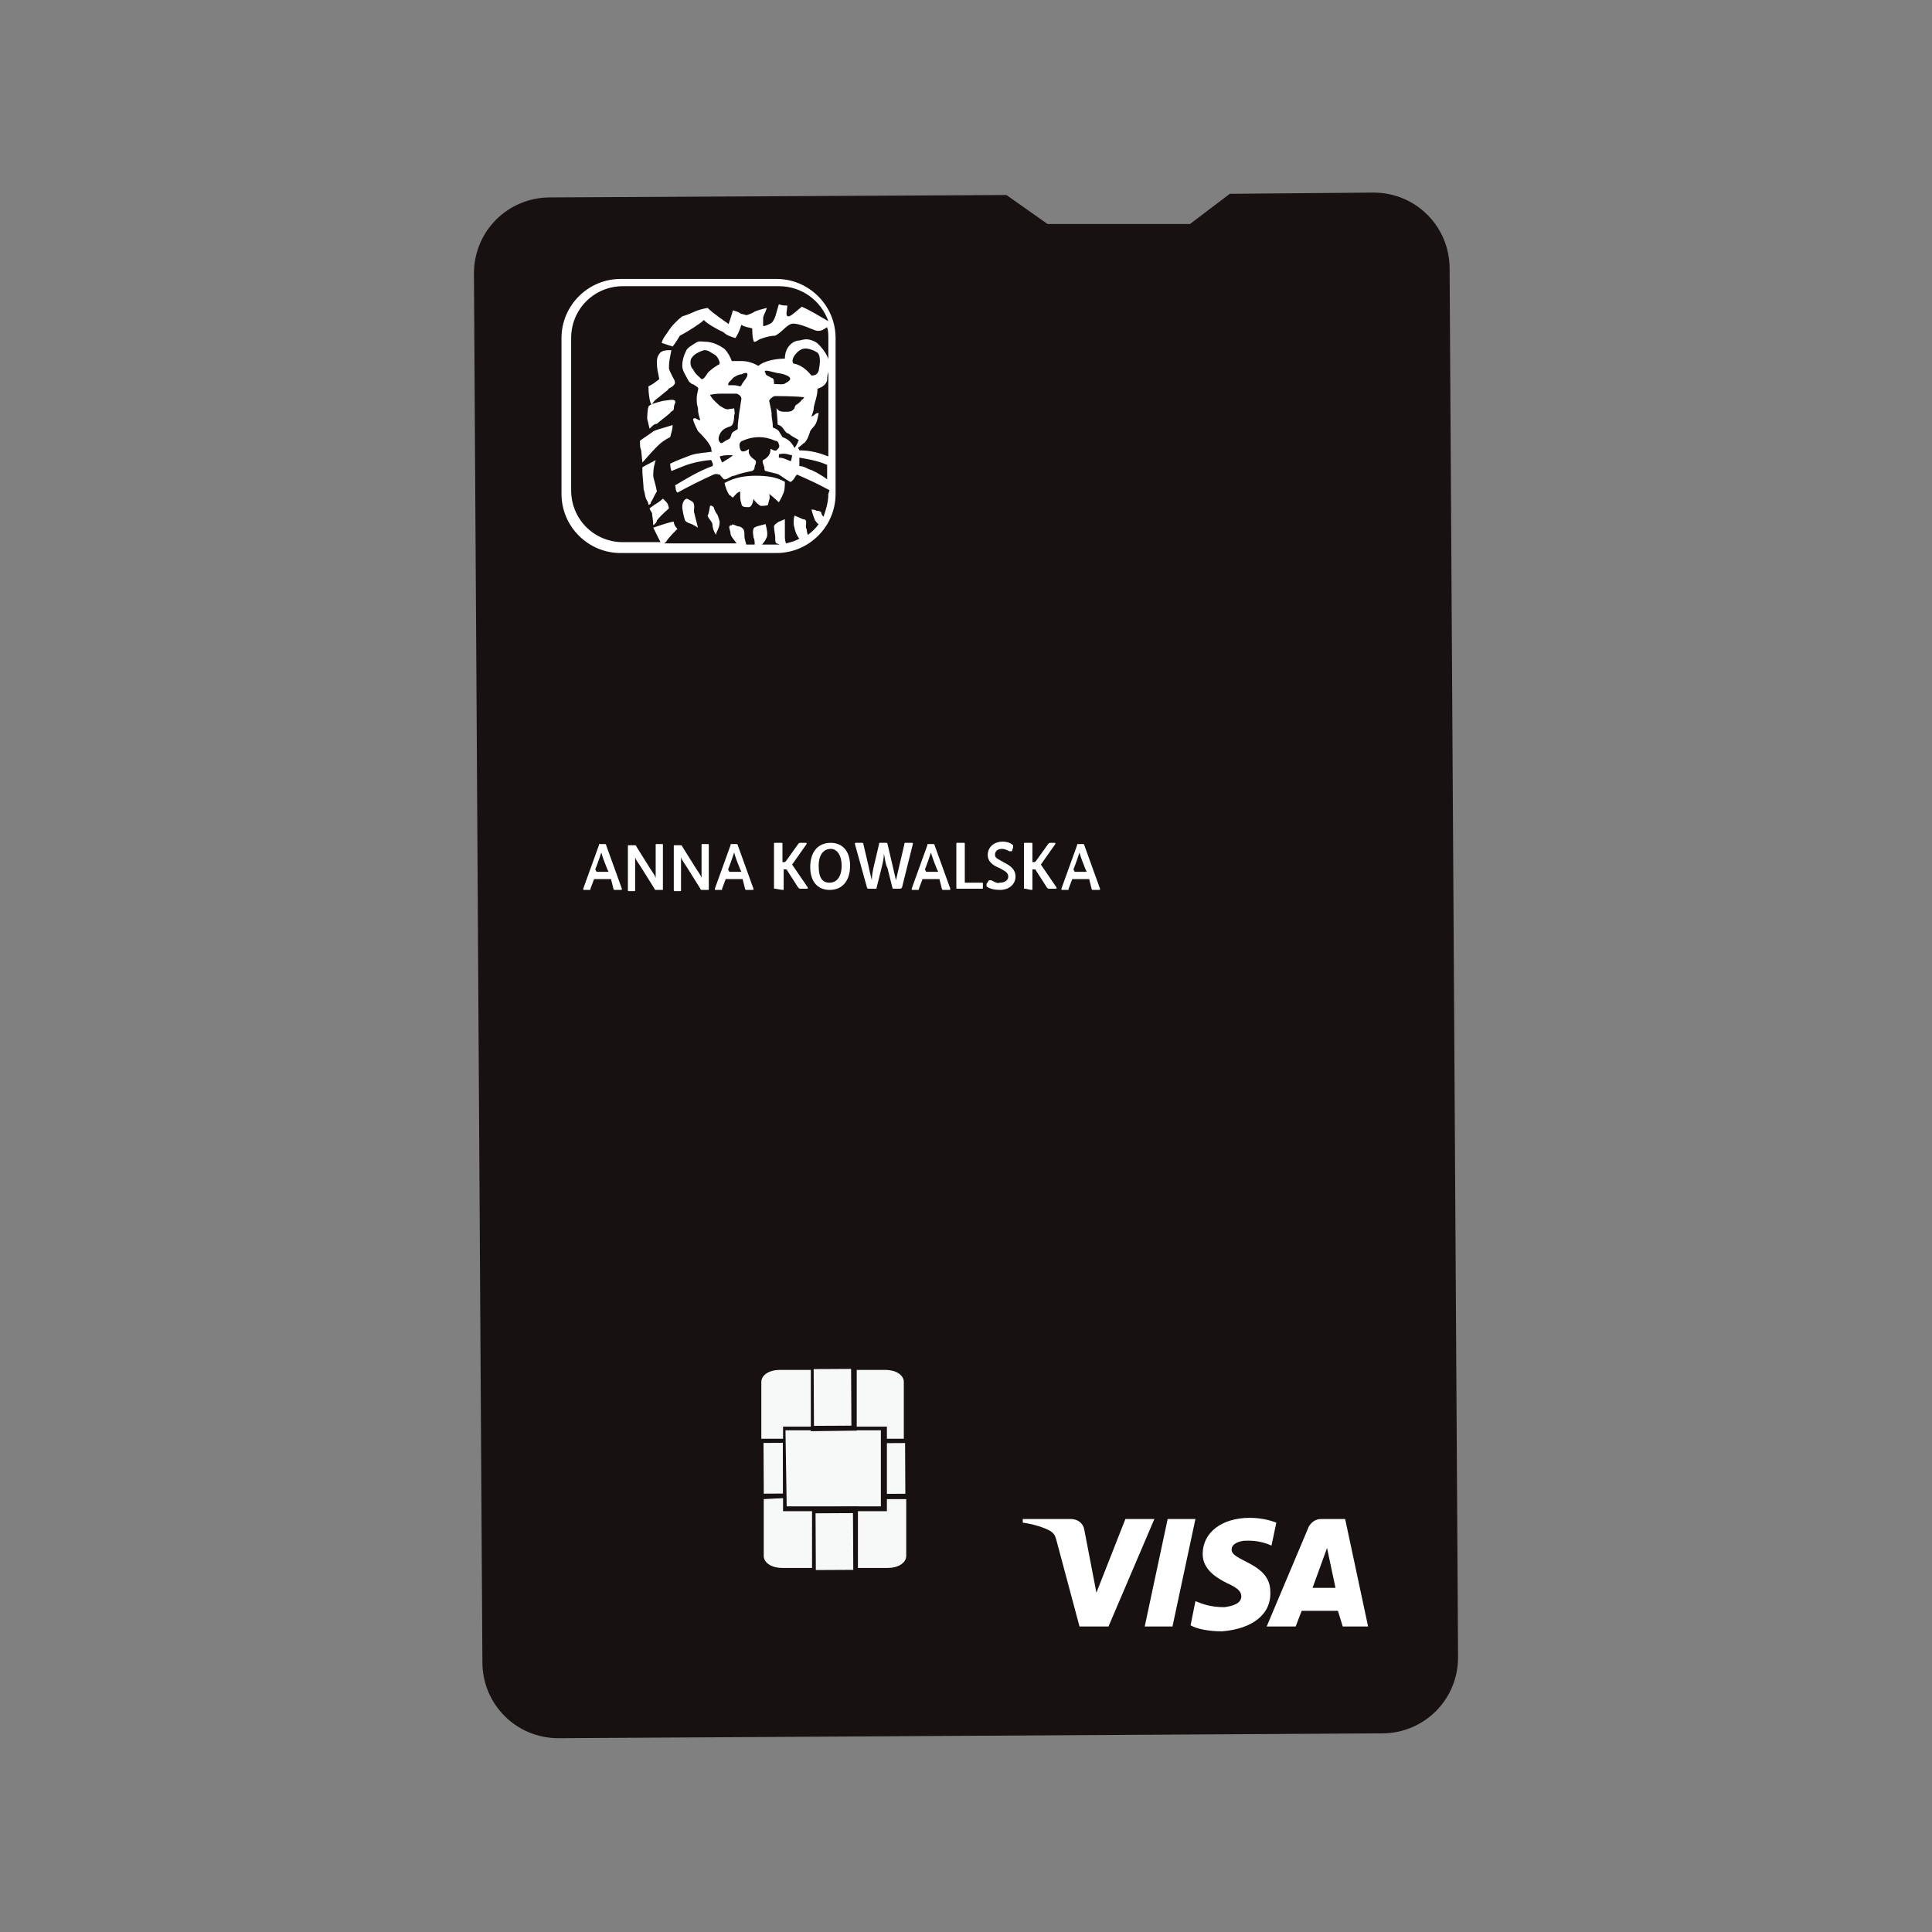 <?xml version="1.0" encoding="utf-8"?>
<!-- Generator: Adobe Illustrator 26.1.0, SVG Export Plug-In . SVG Version: 6.00 Build 0)  -->
<svg version="1.1"
	 id="Layer_1" inkscape:version="1.4 (86a8ad7, 2024-10-11)" xmlns:inkscape="http://www.inkscape.org/namespaces/inkscape" xmlns:sodipodi="http://sodipodi.sourceforge.net/DTD/sodipodi-0.dtd" xmlns:svg="http://www.w3.org/2000/svg"
	 xmlns="http://www.w3.org/2000/svg" xmlns:xlink="http://www.w3.org/1999/xlink" x="0px" y="0px" viewBox="0 0 160 160"
	 style="enable-background:new 0 0 160 160;" xml:space="preserve">
<rect x="0" y="0" width="160" height="160" fill="#808080" stroke="none"/>
<style type="text/css">
	.st0{fill:#171111;}
	.st1{fill:#F7F8F8;}
	.st2{clip-path:url(#SVGID_00000109017675196520122270000015275866173445457849_);fill:#FFFFFF;}
	.st3{fill:#FFFFFF;}
</style>
<g id="g12" transform="rotate(-90,80,79.95)">
	<path id="path1" sodipodi:nodetypes="ccccccccccccc" class="st0" d="M143.6,45.5l0.2,37.8l-2.4,3.4l0,11.8l2.5,3.3l0.1,11.9
		c0,3.5-2.8,6.3-6.3,6.3l-115,0.7c-3.5,0-6.3-2.8-6.3-6.3L16,46.2c0-3.5,2.8-6.3,6.3-6.3l115-0.7C140.8,39.2,143.6,42,143.6,45.5"/>
	<path id="path2" class="st1" d="M35.9,71h-5.8v2.5c0,0.8,0.4,1.5,1,1.5h4.7V71L35.9,71L35.9,71z"/>
	<path id="path3" class="st1" d="M46.5,70.9h-5.7v3.9h4.7c0.6,0,1-0.7,1-1.5V70.9z"/>
	
		<rect id="rect3" x="42.7" y="66.6" transform="matrix(-5.238499e-03 -1 1 -5.238499e-03 -24.493 113.508)" class="st1" width="3.1" height="4.7"/>
	
		<rect id="rect4" x="30.8" y="66.7" transform="matrix(-5.238499e-03 -1 1 -5.238499e-03 -36.597 101.764)" class="st1" width="3.1" height="4.7"/>
	
		<rect id="rect5" x="37.5" y="61.9" transform="matrix(-5.238499e-03 -1 1 -5.238499e-03 -25.443 102.627)" class="st1" width="1.6" height="4.2"/>
	
		<rect id="rect6" x="37.6" y="72" transform="matrix(-5.238499e-03 -1 1 -5.238499e-03 -35.559 112.904)" class="st1" width="1.6" height="4.2"/>
	<path id="path6" class="st1" d="M40.8,67.1h5.7v-2.6c0-0.8-0.4-1.5-1-1.5h-4.7V67.1L40.8,67.1L40.8,67.1z"/>
	<path id="path7" class="st1" d="M35.8,63.2h-4.7c-0.6,0-1,0.7-1,1.5v2.5h5.9L35.8,63.2"/>
	<polygon id="polygon7" class="st1" points="41.5,73.1 35.2,73.2 35.1,64.9 41.4,64.9 	"/>
	<path id="path8" class="st0" d="M34.8,73.4v-8.6h7v8.6H34.8L34.8,73.4z M35.2,65.1v7.8h6.3V65L35.2,65.1L35.2,65.1z"/>
</g>
<g>
	<defs>
		<rect id="SVGID_1_" x="-26.5" y="-9" width="382" height="181.2"/>
	</defs>
	<clipPath id="SVGID_00000063607373960834181640000001415425018872063648_">
		<use xlink:href="#SVGID_1_"  style="overflow:visible;"/>
	</clipPath>
	<path id="path35" style="clip-path:url(#SVGID_00000063607373960834181640000001415425018872063648_);fill:#FFFFFF;" d="M54.9,41.3
		c0.3,0.3,0.4,0.3,0.5,0.8c-0.1,0.1-0.6,0.5-1,1c0,0.2-0.3,0.4-0.3,0.4c0-0.4-0.1-0.8-0.1-1c-0.1-0.2-0.2-0.3-0.2-0.4
		c0.1-0.1,0.3-0.2,0.4-0.3C54.4,41.7,54.8,41.4,54.9,41.3 M57.5,42.5c0.1,0.4,0.3,1.2,0.3,1.2c-0.3-0.2-0.5-0.3-0.8-0.4
		c-0.2-0.1-0.3-0.2-0.3-0.3c-0.1-0.3-0.2-0.9-0.2-1c0-0.4,0.2-0.7,0.4-0.7c0.2,0.1,0.4,0.2,0.5,0.3C57.6,41.9,57.4,42.3,57.5,42.5
		 M62.6,39.4c0.9,0,1.7,0.1,2.4,0.5c0,0.3,0,0.8-0.2,1.1c0,0.1-0.2,0.4-0.3,0.6c-0.3-0.3-0.8-0.7-0.8-0.7c0.1,0.4,0,0.4-0.1,0.9
		c0,0.1-0.6,0.1-0.6,0.1c-0.5-0.3-0.6-0.6-0.6-0.6c0,0.1-0.1,0.7-0.4,0.7c-0.3,0-0.6,0-0.6-0.3c-0.1-0.3-0.1-0.4-0.1-0.7v-0.3
		c-0.3,0.1-0.4,0.3-0.6,0.5c-0.1,0-0.2-0.2-0.3-0.2c-0.2-0.3-0.3-0.6-0.4-1C60.9,39.5,61.8,39.4,62.6,39.4 M59.4,42.6
		c0.1,0.2,0.2,0.6,0.2,0.6c0,0.6-0.3,0.8-0.3,1.1c-0.2-0.3-0.3-0.6-0.3-0.9c-0.1-0.3-0.3-0.4-0.4-0.7c0.1-0.1,0.2-0.8,0.2-0.8
		c0.1-0.1,0.3,0.1,0.3,0.1C59.2,42.3,59.3,42.5,59.4,42.6 M53.8,35.5c-0.1-0.3-0.1-0.5-0.2-0.8c0-0.1,0-0.7,0.1-1
		c0-0.2,0.8-0.4,1.2-0.5c0.2,0,0.9-0.2,1,0c0.1,0.2-0.1,0.2-0.1,0.7c-0.1,0.2-0.2,0.1-0.3,0.3c-0.1,0.1-1,0.8-1.1,0.9
		C54.2,35.1,54.1,35.2,53.8,35.5 M53.7,32c0.4-0.2,0.5-0.3,0.9-0.6c-0.1-0.5-0.2-0.9-0.2-1.3c0-0.3,0-0.5,0.2-0.8
		c0.2-0.3,0.6-0.3,1-0.3c-0.1,0.6-0.2,0.8-0.2,1.5c0,0.1,0.2,0.5,0.3,0.7c0.1,0.2,0.2,0.3,0.2,0.5c0,0.1-0.1,0.2-0.2,0.3
		c-0.3,0.2-0.3,0.1-0.4,0.3c-0.4,0.3-0.6,0.5-1,0.8c-0.2,0.2-0.2,0.2-0.3,0.4C53.8,33.5,53.7,32.5,53.7,32 M53.7,41.8
		c0-0.2-0.1-0.3-0.2-0.5c-0.1-0.3-0.1-0.5-0.2-0.8c0-0.3-0.1-1.2-0.1-1.4v-0.4c0.3-0.2,0.8-0.4,1.1-0.6c-0.1,0.4-0.2,0.6-0.2,1.3
		c0,0.2,0.2,0.7,0.3,1.3c-0.2,0.3-0.3,0.6-0.5,0.9C53.9,41.8,53.7,41.8,53.7,41.8 M54.2,37.2c-0.3,0.3-0.8,0.9-1,1.1l-0.1-1
		C53,37,53,37,53,36.5c0.4-0.3,0.6-0.4,1-0.7c0.2-0.2,0.8-0.3,1.7-0.6c0,0.4-0.1,0.6-0.2,1C54.7,36.6,54.4,37,54.2,37.2 M60.7,31.9
		h-0.4c0-0.3,0.2-0.3,0.4-0.6c0.3-0.2,0.5-0.3,0.7-0.3c0.2-0.1,0.5-0.2,0.5,0c0,0.3-0.3,0.5-0.5,0.9C61.3,32.1,61.2,31.9,60.7,31.9
		 M58.1,31.4c-0.2-0.2-0.5-0.4-0.7-0.8c-0.3-0.3-0.2-0.7-0.2-0.8c0.2-0.5,0.8-0.7,1.1-0.8c0.2,0,0.3,0,0.6,0.2
		c0.3,0.2,0.5,0.2,0.7,0.8c0,0.1,0,0.2-0.1,0.2c0,0-0.5,0.3-0.7,0.5C58.5,30.9,58.4,31.4,58.1,31.4 M60.7,37.7
		c-0.1,0.1-0.4,0.3-0.4,0.3c-0.2,0.1-0.3,0.2-0.5,0.3c-0.1-0.2-0.2-0.5-0.2-0.5s0.3-0.1,0.6-0.1C60.4,37.7,60.6,37.7,60.7,37.7
		 M60.6,35.9c-0.1,0.3-0.1,0.4-0.3,0.5c-0.3,0.1-0.4,0.3-0.6,0.3c-0.3-0.2-0.2-0.6,0-0.9c0.2-0.3,0.5-0.4,0.8-0.5
		c0.3-0.1,0.3-0.8,0.3-0.9c0.1-0.2,0-0.4,0-0.6c-0.2,0.1-0.2,0-0.5,0.1c-0.3,0-0.5-0.2-0.7-0.3c-0.2-0.2-0.6-0.5-0.8-0.9
		c0.4-0.1,0.8-0.1,1.2-0.1H61c0.3,0.1,0.4,0.3,0.4,0.4c0,0.1-0.1,0.6-0.1,0.7c-0.1,0.5-0.1,0.7-0.2,1.5v0.3
		C61.1,35.6,60.7,35.7,60.6,35.9 M66,29.2c0.3-0.3,0.6-0.4,1-0.3c0.4,0.1,0.5,0.2,0.7,0.3c0.3,0.3,0.2,1,0.1,1.5
		c-0.1,0.3-0.3,0.4-0.6,0.4c-0.4-0.5-0.9-0.9-1.5-1C65.5,29.8,65.8,29.4,66,29.2 M63.4,30.9c-0.3-0.4,0.5-0.1,1,0
		c0.2,0,1.7,0.3,0.7,0.8c-0.2,0.2-0.6,0.1-1,0.1c0-0.2,0-0.5-0.2-0.5C63.6,31.1,63.4,31.1,63.4,30.9 M65.6,37.7
		c0,0.1-0.1,0.5-0.1,0.5c-0.3-0.1-0.6-0.3-1-0.3c0-0.3,0-0.3,0.1-0.3C65.1,37.5,65.4,37.7,65.6,37.7 M64.8,36.2
		c-0.1-0.2-0.2-0.3-0.3-0.5c-0.2-0.2-0.3-0.2-0.5-0.3c0-0.6-0.1-0.6-0.1-1.2c0-0.1-0.2-1-0.2-1c0-0.1,0.3-0.4,0.5-0.4
		c0,0,1.7,0,2.4,0.1c0,0-0.1,0.2-0.2,0.2c-0.1,0.2-0.3,0.3-0.4,0.4c-0.1,0-0.2,0.2-0.2,0.3c-0.2,0.3-0.4,0.3-0.8,0.3
		c-0.2,0-0.5,0-0.7-0.3c0,0,0.1,1,0.1,1.3c0,0.1,0.1,0.1,0.1,0.1c0.3,0.1,0.4,0.4,0.6,0.6c0,0,0.1,0.1,0.2,0.1
		c0.3,0.3,1.1,0.6,0.8,0.6c0,0.2-0.3,0.6-0.3,0.6C65.5,36.5,65.1,36.3,64.8,36.2 M68.6,40.9c0,0.7-0.2,1.3-0.4,1.9
		C68,42.6,68,42.4,68,42.4c-0.2-0.1-0.2-0.1-0.4-0.1c-0.1-0.1-0.3-0.1-0.4-0.1c0,0,0.1,0.4,0.3,0.9c0.1,0.1,0.2,0.3,0.3,0.3
		c-0.2,0.3-0.5,0.6-0.9,0.9c-0.1-0.3-0.1-0.5-0.1-0.5c-0.2-0.2,0.2-0.8-0.3-0.8c-0.2-0.1-0.7-0.3-0.7-0.3c-0.1,0.3-0.1,0.8,0,1
		c0,0.2,0.2,0.7,0.4,0.9c-0.3,0.2-0.7,0.3-1.1,0.4c-0.1-0.2-0.1-0.5-0.1-0.6v-1.4c-0.3,0.1-0.4,0.2-0.5,0.2
		c-0.3,0.2-0.4,0.3-0.4,0.4c0,0.3,0.1,0.7,0.1,0.9c0,0.3,0,0.4,0.1,0.5c0.1,0,0.2,0.1,0.3,0.1c-0.1,0-0.2,0-0.3,0h-1.2
		c0.2-0.2,0.3-0.4,0.4-0.6c0.1-0.3,0-0.7-0.1-1.1c-0.3,0.1-1,0.2-1,0.4c-0.1,0.3,0,0.5,0,0.7c0.1,0.2,0.1,0.4,0.1,0.6c0,0,0,0,0,0
		h-0.7c0-0.1-0.1-0.3-0.1-0.4c-0.1-0.3,0-0.5-0.1-0.8c-0.1-0.2-0.3-0.3-0.4-0.3c-0.2,0-0.6-0.3-0.6-0.1c-0.4,0-0.1,0.4-0.1,0.7
		c0,0.2,0.3,0.5,0.5,0.8h-6c0.1-0.1,0.2-0.1,0.2-0.2c0.2-0.3,0.7-0.8,0.9-1c-0.2-0.2-0.3-0.4-0.3-0.6c-0.3,0-1.7,0.5-1.7,0.5
		c0.2,0.4,0.4,0.8,0.6,1.2h-3.1c-2.4,0-4.3-1.9-4.3-4.3V28c0-2.4,1.9-4.3,4.3-4.3h12.9c1.9,0,3.5,1.2,4.1,2.9
		c-0.7-0.4-1.5-0.9-2.2-1.2c-0.5,0.4-0.9,0.8-1.1,0.8c-0.3,0-0.1-0.5-0.1-0.9c-0.3,0-0.4,0-0.7-0.1c-0.2,0.6-0.3,1.4-0.7,1.6
		C63.4,27,63.3,27,63.2,27v-0.7c0-0.1,0.3-0.7,0.3-0.8c0,0-0.8,0.2-1,0.3c-0.1,0.1-0.6,0.3-0.7,0.3c0,0-0.3-0.1-0.4-0.1
		c-0.3-0.2-0.4-0.2-0.7-0.3c-0.3,1-0.4,1.3-0.4,1.1c0,0-1.2-0.8-1.7-1.3c-1.1,0.2-1.1,0.4-2.1,0.7c-0.4,0.3-0.9,0.8-1.2,1.3
		c-0.2,0.3-0.4,0.5-0.5,0.9l0.9,0.3c0.1-0.1,0.5-0.7,0.6-0.9c0.6-0.3,1.7-1,2-1.3c0.1,0.2,1.1,0.8,1.6,1c0.3,0.3,0.7,0.4,1,0.5
		c0.2-0.3,0.3-0.5,0.5-1.1c0.3,0.2,0.6,0.2,0.9,0.3c0,0.3,0,0.7,0.1,1c0,0.2,0.2,0.1,0.5-0.1c0.5-0.2,1-0.3,1.3-0.3
		c0.6-0.3,1-1,1.5-1c0.4,0,1.2,0.3,1.4,0.4c0.3,0.1,0.4,0.2,0.7,0.2c0.3,0,0.5-0.2,0.7-0.3c0.1,0.3,0.1,0.6,0.1,0.9v9.8
		c-1-0.4-1.7-0.5-2.4-0.5c0-0.1-0.2-0.2,0-0.3c0.3-0.2,0.3-0.3,0.4-0.3c0.3-0.3,0.4-0.7,0.5-1c0.3-0.5,0.5-0.3,0.7-1.5
		c-0.3,0-0.3,0.2-0.6,0.3c0.1-0.3,0.2-0.5,0.2-0.8c0.1-0.5,0.3-0.9,0.3-1.5c0.3-0.1,0.7-0.3,0.8-0.7c0-0.1,0-0.4,0.1-0.7
		c0-0.5,0.1-1-0.1-1.3c0-0.1-0.6-1-1-1.2c-0.6-0.3-0.9-0.2-1.3-0.1c-0.5,0-1.2,0.5-1.2,1.5c-0.5,0-1.6,0.1-2.2,0.6
		c-0.5-0.3-1-0.4-1.4-0.4h-0.8c-0.1-0.3-0.3-0.7-0.6-1c-0.4-0.3-1-0.6-1.6-0.6c-0.3,0-0.5-0.1-0.8,0.1c-0.3,0.2-0.7,0.4-0.8,0.7
		c-0.2,0.4-0.3,0.8-0.3,1.2c0,0.4,0.3,0.8,0.5,1.2c0.1,0.2,0.2,0.2,0.3,0.3c0.1,0,0.4,0.2,0.5,0.3c0.1,0.1-0.1,0.4-0.1,0.9
		c0,0.4,0,0.4,0.1,0.8c0,0.4,0.1,0.7,0.2,1c-0.3,0-0.4-0.3-0.6-0.1c0,0.2,0.2,0.6,0.4,1c0.4,0.4,0.9,0.9,1.1,1.4
		c0,0.1,0,0.3,0.1,0.3c-0.6,0.1-1.2,0.1-1.8,0.3c-0.5,0.2-1.1,0.4-1.7,0.7c0,0.3,0.1,0.6,0.1,0.6c0.1,0,0.9-0.4,1.6-0.6
		c1.1-0.3,1.7-0.3,1.7-0.3c0.1,0.2,0.2,0.4,0.1,0.5c-1.1,0.4-2.1,1-3.1,1.6c0.1,0.2,0,0.4,0.2,0.6c0.9-0.5,2.1-1.1,3-1.5
		c0.3-0.1,0.3,0,0.5,0c0.1,0.1,0.3,0.4,0.4,0.4c0.3,0,0.5-0.3,0.8-0.3c0.5-0.2,1-0.3,1.5-0.4c0.2-0.1,0.2-0.3,0.2-0.4
		c0.1-0.2,0.1-0.2,0.1-0.4c0-0.1-0.3-0.2-0.5-0.5c-0.2-0.3,0-0.5-0.1-0.5c-0.3,0.2-0.6,0.3-0.7,0c-0.1-0.3-0.1-0.6,0.2-0.7
		c0.9-0.4,1.8-0.4,2.7,0c0.2,0,0.3,0.2,0.3,0.3c0.1,0.2,0,0.3-0.2,0.5c-0.3,0.1-0.5-0.3-0.5,0c0,0.3-0.2,0.6-0.6,0.8
		c-0.1,0.1,0,0.3,0.1,0.6c0,0.1,0,0.3,0.1,0.3c0.3,0.1,0.9,0.2,1.1,0.3c0.3,0.2,1,0.7,1,0.6c0.3-0.2,0.3-0.4,0.5-0.6
		c0.9,0.4,1.6,0.7,2.7,1.3L68.6,40.9z M67.1,38.9c-0.3-0.1-0.5-0.3-0.9-0.3v-0.7c0.5,0.1,1.4,0.2,2.3,0.6v1.2
		C68,39.3,67.2,38.9,67.1,38.9 M64.3,23.1H51.4c-2.7,0-4.9,2.2-4.9,4.9v12.9c0,2.7,2.2,4.9,4.9,4.9h12.9c2.7,0,4.9-2.2,4.9-4.9V28
		C69.2,25.3,67,23.1,64.3,23.1"/>
</g>
<path id="path13" class="st3" d="M95.6,125.8l-3.8,8.9h-2.4l-1.9-7.1c-0.1-0.4-0.2-0.6-0.5-0.8c-0.5-0.3-1.5-0.6-2.3-0.7v-0.3h4
	c0.5,0,1,0.3,1.1,0.9l1,5.2l2.4-6.1L95.6,125.8L95.6,125.8z M105.2,131.8c0-2.4-3.3-2.5-3.2-3.5c0-0.3,0.3-0.6,1-0.7
	c0.3,0,1.2-0.1,2.3,0.4l0.4-1.9c-0.5-0.2-1.3-0.4-2.2-0.4c-2.3,0-3.9,1.2-3.9,3c0,1.3,1.2,2,2,2.4c0.9,0.4,1.2,0.7,1.2,1.1
	c0,0.6-0.7,0.8-1.4,0.9c-1.2,0-1.9-0.3-2.4-0.5l-0.4,2c0.5,0.3,1.5,0.5,2.6,0.5C103.7,134.9,105.3,133.7,105.2,131.8 M111.2,134.7
	h2.1l-1.9-8.9h-2c-0.5,0-0.8,0.3-1,0.6l-3.5,8.3h2.4l0.5-1.3h3L111.2,134.7L111.2,134.7L111.2,134.7z M108.7,131.5l1.2-3.3l0.7,3.3
	H108.7z M99,125.8l-1.9,8.9h-2.3l1.9-8.9H99z"/>
<path id="text13" class="st3" d="M50.8,73.6c0,0.1,0.1,0.1,0.1,0.1h0.5c0.1,0,0.1,0,0.1-0.1l-1.3-3.6c0-0.1-0.1-0.1-0.1-0.1h-0.4
	c-0.1,0-0.1,0-0.1,0.1l-1.3,3.6c0,0.1,0,0.1,0.1,0.1h0.4c0.1,0,0.1,0,0.1-0.1l0.3-0.8h1.4L50.8,73.6z M49.3,72
	c0.2-0.5,0.4-1.1,0.5-1.4c0.1,0.4,0.3,0.9,0.5,1.4l0.1,0.2h-1L49.3,72z M54.2,73.6c0,0.1,0.1,0.1,0.2,0.1h0.4c0.1,0,0.1,0,0.1-0.1
	v-3.6c0-0.1,0-0.1-0.1-0.1h-0.4c-0.1,0-0.1,0-0.1,0.1v1.5c0,0.4,0,0.9,0,1.2c-0.1-0.3-0.3-0.5-0.6-1l-1-1.6c0-0.1-0.1-0.1-0.2-0.1
	h-0.4c-0.1,0-0.1,0-0.1,0.1v3.6c0,0.1,0,0.1,0.1,0.1h0.4c0.1,0,0.1,0,0.1-0.1v-1.5c0-0.4,0-0.9,0-1.2c0.1,0.3,0.3,0.5,0.6,1
	L54.2,73.6z M58,73.6c0,0.1,0.1,0.1,0.2,0.1h0.4c0.1,0,0.1,0,0.1-0.1v-3.6c0-0.1,0-0.1-0.1-0.1h-0.4c-0.1,0-0.1,0-0.1,0.1v1.5
	c0,0.4,0,0.9,0,1.2c-0.1-0.3-0.3-0.5-0.6-1l-1-1.6c0-0.1-0.1-0.1-0.2-0.1h-0.4c-0.1,0-0.1,0-0.1,0.1v3.6c0,0.1,0,0.1,0.1,0.1h0.4
	c0.1,0,0.1,0,0.1-0.1v-1.5c0-0.4,0-0.9,0-1.2c0.1,0.3,0.3,0.5,0.6,1L58,73.6z M61.7,73.6c0,0.1,0.1,0.1,0.1,0.1h0.5
	c0.1,0,0.1,0,0.1-0.1l-1.3-3.6c0-0.1-0.1-0.1-0.1-0.1h-0.4c-0.1,0-0.1,0-0.1,0.1l-1.3,3.6c0,0.1,0,0.1,0.1,0.1h0.4
	c0.1,0,0.1,0,0.1-0.1l0.3-0.8h1.4L61.7,73.6z M60.3,72c0.2-0.5,0.4-1.1,0.5-1.4c0.1,0.4,0.3,0.9,0.5,1.4l0.1,0.2h-1L60.3,72z
	 M64.8,73.7c0.1,0,0.1,0,0.1-0.1V72H65c0.1,0,0.2,0,0.2,0.1l0.9,1.4c0.1,0.1,0.1,0.1,0.2,0.1h0.5c0.1,0,0.1,0,0.1-0.1l-1.3-1.9
	l1.2-1.7c0-0.1,0-0.1-0.1-0.1h-0.4c-0.1,0-0.1,0-0.2,0.1l-1,1.4c-0.1,0.1-0.1,0.1-0.2,0.1h-0.1v-1.5c0-0.1,0-0.1-0.1-0.1h-0.5
	c-0.1,0-0.1,0-0.1,0.1v3.6c0,0.1,0,0.1,0.1,0.1L64.8,73.7z M70.4,71.7c0-1.3-0.7-1.9-1.6-1.9c-1.1,0-1.7,0.8-1.7,2
	c0,1.3,0.7,1.9,1.6,1.9C69.8,73.7,70.4,72.9,70.4,71.7z M69.7,71.7c0,0.9-0.4,1.4-1,1.4c-0.6,0-0.9-0.4-0.9-1.4c0-0.9,0.4-1.4,1-1.4
	C69.3,70.3,69.7,70.8,69.7,71.7z M73.5,69.9c0-0.1-0.1-0.1-0.1-0.1h-0.5c-0.1,0-0.1,0-0.1,0.1l-0.4,1.7c-0.1,0.4-0.2,0.9-0.2,1.3
	c-0.1-0.4-0.2-0.8-0.3-1.3l-0.4-1.7c0-0.1-0.1-0.1-0.1-0.1h-0.5c-0.1,0-0.1,0-0.1,0.1l1,3.6c0,0.1,0.1,0.1,0.2,0.1h0.5
	c0.1,0,0.1,0,0.1-0.1l0.4-1.6c0.1-0.4,0.2-0.8,0.2-1.2c0.1,0.4,0.1,0.8,0.3,1.2l0.4,1.6c0,0.1,0.1,0.1,0.1,0.1h0.5
	c0.1,0,0.1,0,0.2-0.1l0.9-3.6c0-0.1,0-0.1-0.1-0.1H75c-0.1,0-0.1,0-0.1,0.1l-0.4,1.7c-0.1,0.4-0.2,0.9-0.3,1.3
	c-0.1-0.4-0.2-0.9-0.3-1.3L73.5,69.9z M78,73.6c0,0.1,0.1,0.1,0.1,0.1h0.5c0.1,0,0.1,0,0.1-0.1l-1.3-3.6c0-0.1-0.1-0.1-0.1-0.1h-0.4
	c-0.1,0-0.1,0-0.1,0.1l-1.3,3.6c0,0.1,0,0.1,0.1,0.1H76c0.1,0,0.1,0,0.1-0.1l0.3-0.8h1.4L78,73.6z M76.6,72c0.2-0.5,0.4-1.1,0.5-1.4
	c0.1,0.4,0.3,0.9,0.5,1.4l0.1,0.2h-1L76.6,72z M79.9,69.9c0-0.1,0-0.1-0.1-0.1h-0.5c-0.1,0-0.1,0-0.1,0.1v3.6c0,0.1,0,0.1,0.1,0.1h2
	c0.1,0,0.1,0,0.1-0.1v-0.3c0-0.1,0-0.1-0.1-0.1h-1.4L79.9,69.9z M82.1,72.9c-0.1,0-0.1,0-0.2,0l-0.2,0.3c0,0.1,0,0.1,0,0.2
	c0.2,0.2,0.7,0.3,1.1,0.3c0.8,0,1.3-0.5,1.3-1.1c0-0.6-0.4-0.9-1-1.2c-0.3-0.2-0.7-0.3-0.7-0.6c0-0.3,0.2-0.5,0.6-0.5
	c0.2,0,0.4,0.1,0.6,0.2c0.1,0,0.1,0,0.2,0l0.1-0.3c0-0.1,0-0.1,0-0.2c-0.2-0.2-0.5-0.3-0.9-0.3c-0.6,0-1.2,0.4-1.2,1.1
	c0,0.6,0.5,0.9,1,1.1c0.3,0.2,0.7,0.3,0.7,0.7c0,0.3-0.3,0.5-0.7,0.5C82.6,73.2,82.3,73,82.1,72.9L82.1,72.9z M85.4,73.7
	c0.1,0,0.1,0,0.1-0.1V72h0.1c0.1,0,0.2,0,0.2,0.1l0.9,1.4c0.1,0.1,0.1,0.1,0.2,0.1h0.5c0.1,0,0.1,0,0.1-0.1l-1.3-1.9l1.2-1.7
	c0-0.1,0-0.1-0.1-0.1H87c-0.1,0-0.1,0-0.2,0.1l-1,1.4c-0.1,0.1-0.1,0.1-0.2,0.1h-0.1v-1.5c0-0.1,0-0.1-0.1-0.1h-0.5
	c-0.1,0-0.1,0-0.1,0.1v3.6c0,0.1,0,0.1,0.1,0.1L85.4,73.7z M90.4,73.6c0,0.1,0.1,0.1,0.1,0.1H91c0.1,0,0.1,0,0.1-0.1l-1.3-3.6
	c0-0.1-0.1-0.1-0.1-0.1h-0.4c-0.1,0-0.1,0-0.1,0.1l-1.3,3.6c0,0.1,0,0.1,0.1,0.1h0.4c0.1,0,0.1,0,0.1-0.1l0.3-0.8h1.4L90.4,73.6z
	 M88.9,72c0.2-0.5,0.4-1.1,0.5-1.4c0.1,0.4,0.3,0.9,0.5,1.4l0.1,0.2h-1L88.9,72z"/>
</svg>
